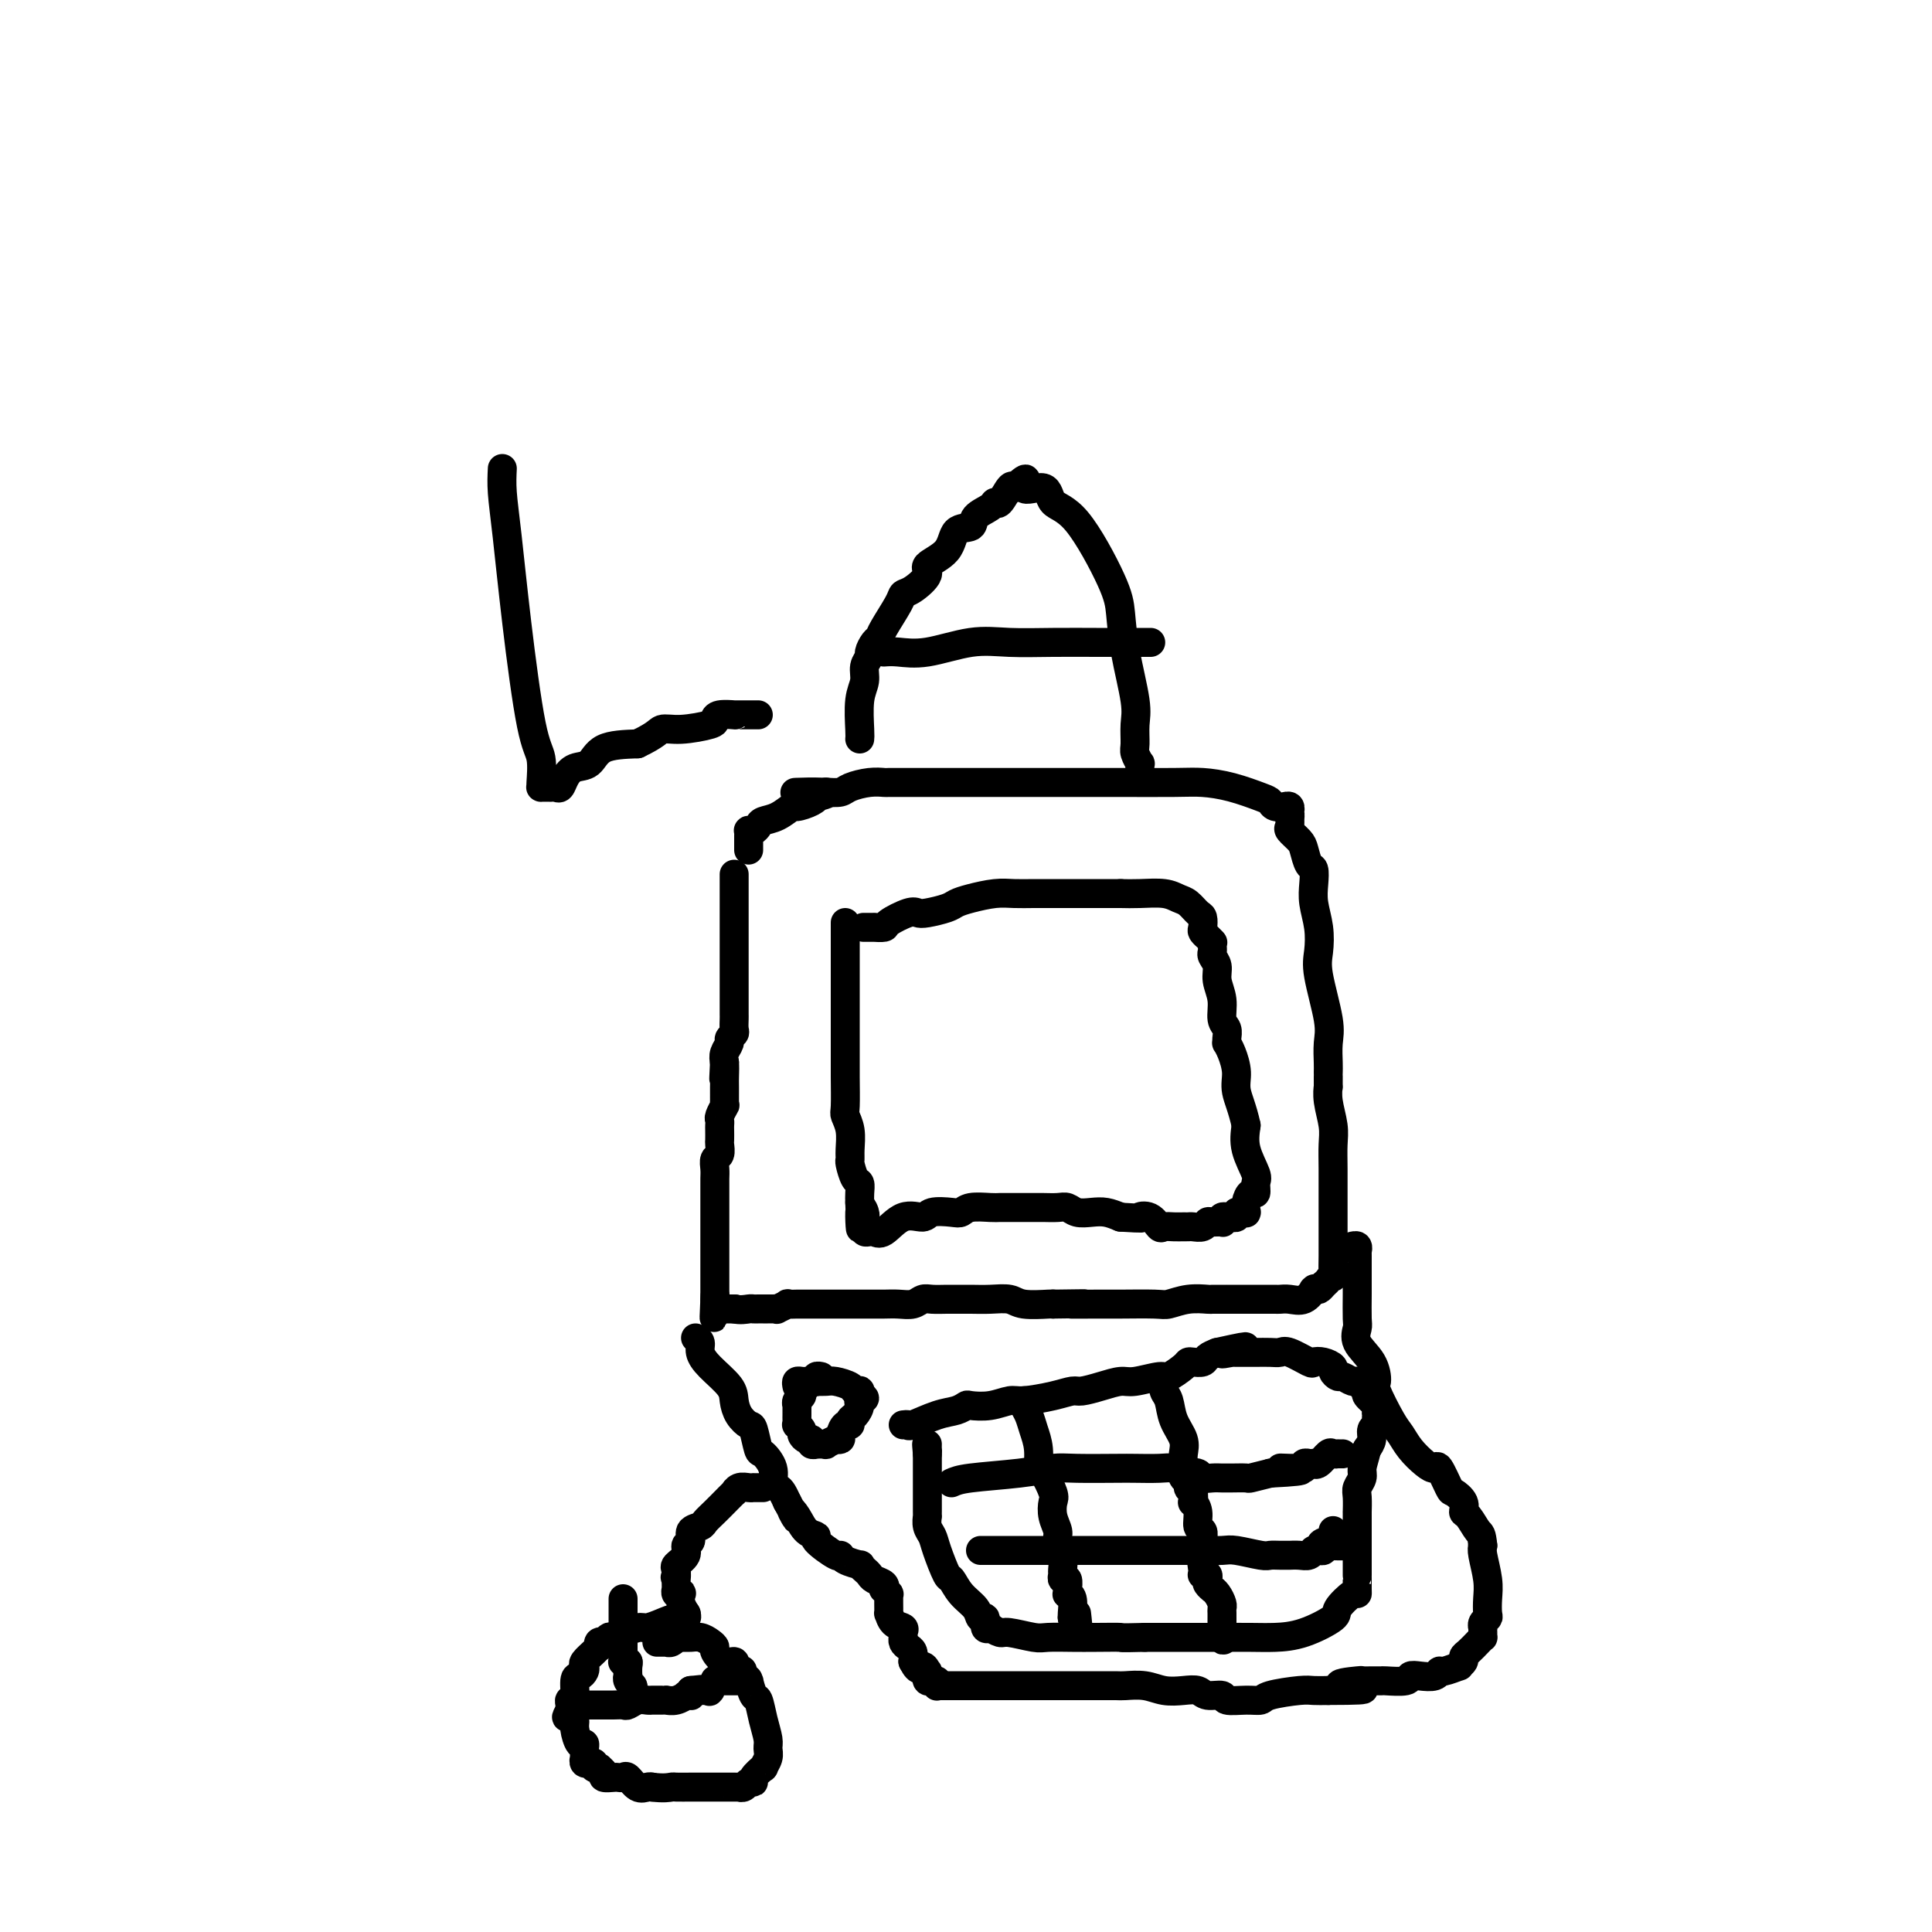 <svg viewBox='0 0 400 400' version='1.1' xmlns='http://www.w3.org/2000/svg' xmlns:xlink='http://www.w3.org/1999/xlink'><g fill='none' stroke='#000000' stroke-width='6' stroke-linecap='round' stroke-linejoin='round'><path d='M152,181c-0.000,0.326 -0.000,0.651 0,1c0.000,0.349 0.000,0.720 0,1c-0.000,0.280 -0.000,0.467 0,1c0.000,0.533 0.000,1.411 0,2c-0.000,0.589 -0.000,0.889 0,2c0.000,1.111 0.000,3.032 0,4c-0.000,0.968 -0.000,0.985 0,1c0.000,0.015 0.000,0.030 0,1c-0.000,0.970 -0.000,2.894 0,4c0.000,1.106 0.000,1.395 0,2c-0.000,0.605 -0.000,1.528 0,2c0.000,0.472 0.000,0.494 0,1c-0.000,0.506 -0.000,1.498 0,2c0.000,0.502 0.000,0.515 0,1c-0.000,0.485 -0.000,1.443 0,2c0.000,0.557 0.001,0.712 0,1c-0.001,0.288 -0.004,0.707 0,1c0.004,0.293 0.016,0.459 0,1c-0.016,0.541 -0.061,1.457 0,2c0.061,0.543 0.226,0.712 0,1c-0.226,0.288 -0.844,0.696 -1,1c-0.156,0.304 0.150,0.505 0,1c-0.150,0.495 -0.757,1.284 -1,2c-0.243,0.716 -0.121,1.358 0,2'/><path d='M150,220c-0.309,6.153 -0.083,2.037 0,1c0.083,-1.037 0.022,1.005 0,2c-0.022,0.995 -0.005,0.944 0,1c0.005,0.056 -0.002,0.218 0,1c0.002,0.782 0.015,2.184 0,3c-0.015,0.816 -0.057,1.045 0,1c0.057,-0.045 0.211,-0.364 0,0c-0.211,0.364 -0.789,1.411 -1,2c-0.211,0.589 -0.057,0.720 0,1c0.057,0.280 0.016,0.709 0,1c-0.016,0.291 -0.008,0.444 0,1c0.008,0.556 0.016,1.514 0,2c-0.016,0.486 -0.057,0.501 0,1c0.057,0.499 0.211,1.484 0,2c-0.211,0.516 -0.789,0.565 -1,1c-0.211,0.435 -0.057,1.257 0,2c0.057,0.743 0.015,1.407 0,2c-0.015,0.593 -0.004,1.116 0,2c0.004,0.884 0.001,2.128 0,3c-0.001,0.872 -0.000,1.373 0,2c0.000,0.627 0.000,1.380 0,2c-0.000,0.620 -0.000,1.107 0,2c0.000,0.893 0.000,2.191 0,3c-0.000,0.809 -0.000,1.129 0,2c0.000,0.871 0.000,2.293 0,3c-0.000,0.707 -0.000,0.700 0,1c0.000,0.300 0.000,0.906 0,1c-0.000,0.094 -0.000,-0.325 0,0c0.000,0.325 0.000,1.395 0,2c-0.000,0.605 -0.000,0.744 0,1c0.000,0.256 0.000,0.628 0,1'/><path d='M148,269c-0.310,7.515 -0.084,1.803 0,0c0.084,-1.803 0.026,0.301 0,1c-0.026,0.699 -0.019,-0.009 0,0c0.019,0.009 0.051,0.734 0,1c-0.051,0.266 -0.185,0.071 0,0c0.185,-0.071 0.689,-0.019 1,0c0.311,0.019 0.430,0.005 1,0c0.570,-0.005 1.591,-0.001 2,0c0.409,0.001 0.204,0.001 0,0'/><path d='M152,271c1.250,0.309 2.377,0.083 3,0c0.623,-0.083 0.744,-0.022 1,0c0.256,0.022 0.647,0.006 1,0c0.353,-0.006 0.667,-0.001 1,0c0.333,0.001 0.686,-0.004 1,0c0.314,0.004 0.590,0.015 1,0c0.410,-0.015 0.954,-0.057 1,0c0.046,0.057 -0.405,0.211 0,0c0.405,-0.211 1.666,-0.789 2,-1c0.334,-0.211 -0.261,-0.057 0,0c0.261,0.057 1.377,0.015 2,0c0.623,-0.015 0.753,-0.004 1,0c0.247,0.004 0.611,0.001 1,0c0.389,-0.001 0.803,-0.000 2,0c1.197,0.000 3.177,0.000 4,0c0.823,-0.000 0.488,-0.000 1,0c0.512,0.000 1.870,0.001 3,0c1.130,-0.001 2.032,-0.004 3,0c0.968,0.004 2.001,0.015 3,0c0.999,-0.015 1.962,-0.057 3,0c1.038,0.057 2.150,0.211 3,0c0.850,-0.211 1.437,-0.789 2,-1c0.563,-0.211 1.101,-0.056 2,0c0.899,0.056 2.159,0.014 3,0c0.841,-0.014 1.261,-0.000 2,0c0.739,0.000 1.795,-0.014 3,0c1.205,0.014 2.558,0.056 4,0c1.442,-0.056 2.974,-0.211 4,0c1.026,0.211 1.545,0.788 3,1c1.455,0.212 3.844,0.061 5,0c1.156,-0.061 1.078,-0.030 1,0'/><path d='M218,270c10.866,-0.154 5.032,-0.040 4,0c-1.032,0.040 2.740,0.007 5,0c2.260,-0.007 3.009,0.012 5,0c1.991,-0.012 5.225,-0.056 7,0c1.775,0.056 2.090,0.211 3,0c0.910,-0.211 2.416,-0.789 4,-1c1.584,-0.211 3.247,-0.057 4,0c0.753,0.057 0.597,0.015 1,0c0.403,-0.015 1.366,-0.004 2,0c0.634,0.004 0.940,0.001 1,0c0.060,-0.001 -0.124,-0.000 0,0c0.124,0.000 0.557,0.000 1,0c0.443,-0.000 0.895,-0.000 1,0c0.105,0.000 -0.138,0.000 0,0c0.138,-0.000 0.657,-0.000 1,0c0.343,0.000 0.511,0.000 1,0c0.489,-0.000 1.299,-0.001 2,0c0.701,0.001 1.293,0.002 2,0c0.707,-0.002 1.528,-0.008 2,0c0.472,0.008 0.596,0.030 1,0c0.404,-0.030 1.088,-0.113 2,0c0.912,0.113 2.051,0.423 3,0c0.949,-0.423 1.707,-1.580 2,-2c0.293,-0.420 0.120,-0.102 0,0c-0.120,0.102 -0.186,-0.011 0,0c0.186,0.011 0.625,0.146 1,0c0.375,-0.146 0.688,-0.573 1,-1'/><path d='M274,266c0.785,-0.612 0.746,-0.643 1,-1c0.254,-0.357 0.800,-1.039 1,-1c0.200,0.039 0.054,0.800 0,0c-0.054,-0.800 -0.014,-3.161 0,-4c0.014,-0.839 0.004,-0.156 0,-1c-0.004,-0.844 0.000,-3.214 0,-5c-0.000,-1.786 -0.004,-2.988 0,-5c0.004,-2.012 0.015,-4.834 0,-7c-0.015,-2.166 -0.057,-3.674 0,-5c0.057,-1.326 0.211,-2.468 0,-4c-0.211,-1.532 -0.789,-3.453 -1,-5c-0.211,-1.547 -0.057,-2.718 0,-3c0.057,-0.282 0.015,0.327 0,0c-0.015,-0.327 -0.005,-1.588 0,-2c0.005,-0.412 0.003,0.026 0,0c-0.003,-0.026 -0.008,-0.517 0,-1c0.008,-0.483 0.030,-0.960 0,-2c-0.030,-1.040 -0.112,-2.643 0,-4c0.112,-1.357 0.419,-2.466 0,-5c-0.419,-2.534 -1.562,-6.491 -2,-9c-0.438,-2.509 -0.169,-3.569 0,-5c0.169,-1.431 0.239,-3.232 0,-5c-0.239,-1.768 -0.785,-3.503 -1,-5c-0.215,-1.497 -0.098,-2.757 0,-4c0.098,-1.243 0.176,-2.470 0,-3c-0.176,-0.530 -0.608,-0.365 -1,-1c-0.392,-0.635 -0.746,-2.071 -1,-3c-0.254,-0.929 -0.408,-1.352 -1,-2c-0.592,-0.648 -1.621,-1.521 -2,-2c-0.379,-0.479 -0.108,-0.566 0,-1c0.108,-0.434 0.054,-1.217 0,-2'/><path d='M267,169c-0.775,-1.637 -0.211,-0.228 0,0c0.211,0.228 0.070,-0.723 0,-1c-0.070,-0.277 -0.070,0.122 0,0c0.070,-0.122 0.208,-0.764 0,-1c-0.208,-0.236 -0.763,-0.067 -1,0c-0.237,0.067 -0.157,0.030 0,0c0.157,-0.030 0.393,-0.053 0,0c-0.393,0.053 -1.413,0.182 -2,0c-0.587,-0.182 -0.741,-0.676 -1,-1c-0.259,-0.324 -0.624,-0.479 -2,-1c-1.376,-0.521 -3.764,-1.408 -6,-2c-2.236,-0.592 -4.318,-0.891 -6,-1c-1.682,-0.109 -2.962,-0.029 -6,0c-3.038,0.029 -7.834,0.008 -11,0c-3.166,-0.008 -4.702,-0.002 -7,0c-2.298,0.002 -5.356,0.001 -7,0c-1.644,-0.001 -1.873,-0.000 -3,0c-1.127,0.000 -3.153,0.000 -5,0c-1.847,-0.000 -3.516,-0.000 -5,0c-1.484,0.000 -2.784,0.000 -4,0c-1.216,-0.000 -2.347,-0.000 -4,0c-1.653,0.000 -3.828,0.000 -5,0c-1.172,-0.000 -1.341,-0.001 -2,0c-0.659,0.001 -1.808,0.003 -3,0c-1.192,-0.003 -2.426,-0.011 -3,0c-0.574,0.011 -0.488,0.042 -1,0c-0.512,-0.042 -1.622,-0.155 -3,0c-1.378,0.155 -3.025,0.580 -4,1c-0.975,0.420 -1.279,0.834 -2,1c-0.721,0.166 -1.861,0.083 -3,0'/><path d='M171,164c-12.231,0.246 -3.810,-0.140 -1,0c2.810,0.140 0.009,0.806 -1,1c-1.009,0.194 -0.226,-0.085 0,0c0.226,0.085 -0.104,0.534 -1,1c-0.896,0.466 -2.359,0.951 -3,1c-0.641,0.049 -0.462,-0.337 -1,0c-0.538,0.337 -1.794,1.397 -3,2c-1.206,0.603 -2.362,0.749 -3,1c-0.638,0.251 -0.760,0.606 -1,1c-0.240,0.394 -0.600,0.828 -1,1c-0.400,0.172 -0.839,0.084 -1,0c-0.161,-0.084 -0.043,-0.163 0,0c0.043,0.163 0.012,0.569 0,1c-0.012,0.431 -0.003,0.886 0,1c0.003,0.114 0.001,-0.114 0,0c-0.001,0.114 -0.000,0.569 0,1c0.000,0.431 0.000,0.837 0,1c-0.000,0.163 -0.000,0.081 0,0'/><path d='M175,191c0.000,0.307 0.000,0.614 0,1c-0.000,0.386 -0.000,0.852 0,2c0.000,1.148 0.000,2.978 0,5c-0.000,2.022 -0.000,4.236 0,6c0.000,1.764 0.000,3.079 0,5c-0.000,1.921 -0.001,4.450 0,6c0.001,1.550 0.004,2.122 0,3c-0.004,0.878 -0.015,2.063 0,4c0.015,1.937 0.057,4.628 0,6c-0.057,1.372 -0.212,1.426 0,2c0.212,0.574 0.792,1.667 1,3c0.208,1.333 0.046,2.906 0,4c-0.046,1.094 0.026,1.711 0,2c-0.026,0.289 -0.151,0.252 0,1c0.151,0.748 0.576,2.283 1,3c0.424,0.717 0.845,0.616 1,1c0.155,0.384 0.044,1.253 0,2c-0.044,0.747 -0.022,1.374 0,2'/><path d='M178,249c0.403,9.443 -0.088,4.050 0,2c0.088,-2.050 0.756,-0.757 1,0c0.244,0.757 0.065,0.977 0,1c-0.065,0.023 -0.014,-0.151 0,0c0.014,0.151 -0.008,0.628 0,1c0.008,0.372 0.045,0.639 0,1c-0.045,0.361 -0.172,0.817 0,1c0.172,0.183 0.645,0.092 1,0c0.355,-0.092 0.593,-0.186 1,0c0.407,0.186 0.984,0.652 2,0c1.016,-0.652 2.471,-2.422 4,-3c1.529,-0.578 3.132,0.038 4,0c0.868,-0.038 1.003,-0.728 2,-1c0.997,-0.272 2.858,-0.125 4,0c1.142,0.125 1.565,0.230 2,0c0.435,-0.230 0.883,-0.794 2,-1c1.117,-0.206 2.904,-0.055 4,0c1.096,0.055 1.500,0.015 2,0c0.500,-0.015 1.096,-0.004 2,0c0.904,0.004 2.115,-0.000 3,0c0.885,0.000 1.444,0.004 2,0c0.556,-0.004 1.111,-0.015 2,0c0.889,0.015 2.114,0.056 3,0c0.886,-0.056 1.434,-0.208 2,0c0.566,0.208 1.152,0.777 2,1c0.848,0.223 1.959,0.098 3,0c1.041,-0.098 2.012,-0.171 3,0c0.988,0.171 1.994,0.585 3,1'/><path d='M232,252c5.610,0.342 4.136,0.197 4,0c-0.136,-0.197 1.066,-0.445 2,0c0.934,0.445 1.598,1.583 2,2c0.402,0.417 0.540,0.111 1,0c0.460,-0.111 1.240,-0.029 2,0c0.760,0.029 1.499,0.004 2,0c0.501,-0.004 0.763,0.013 1,0c0.237,-0.013 0.449,-0.056 1,0c0.551,0.056 1.440,0.212 2,0c0.560,-0.212 0.790,-0.793 1,-1c0.210,-0.207 0.400,-0.041 1,0c0.600,0.041 1.610,-0.041 2,0c0.390,0.041 0.161,0.207 0,0c-0.161,-0.207 -0.254,-0.788 0,-1c0.254,-0.212 0.857,-0.056 1,0c0.143,0.056 -0.173,0.011 0,0c0.173,-0.011 0.834,0.011 1,0c0.166,-0.011 -0.162,-0.055 0,0c0.162,0.055 0.814,0.211 1,0c0.186,-0.211 -0.094,-0.787 0,-1c0.094,-0.213 0.560,-0.062 1,0c0.440,0.062 0.853,0.037 1,0c0.147,-0.037 0.029,-0.085 0,0c-0.029,0.085 0.030,0.303 0,0c-0.030,-0.303 -0.150,-1.128 0,-2c0.150,-0.872 0.569,-1.789 1,-2c0.431,-0.211 0.875,0.286 1,0c0.125,-0.286 -0.070,-1.355 0,-2c0.070,-0.645 0.403,-0.866 0,-2c-0.403,-1.134 -1.544,-3.181 -2,-5c-0.456,-1.819 -0.228,-3.409 0,-5'/><path d='M258,233c-0.774,-3.565 -1.710,-5.476 -2,-7c-0.290,-1.524 0.066,-2.659 0,-4c-0.066,-1.341 -0.552,-2.887 -1,-4c-0.448,-1.113 -0.856,-1.791 -1,-2c-0.144,-0.209 -0.023,0.051 0,0c0.023,-0.051 -0.050,-0.415 0,-1c0.050,-0.585 0.225,-1.392 0,-2c-0.225,-0.608 -0.849,-1.017 -1,-2c-0.151,-0.983 0.170,-2.539 0,-4c-0.170,-1.461 -0.830,-2.825 -1,-4c-0.170,-1.175 0.151,-2.161 0,-3c-0.151,-0.839 -0.773,-1.532 -1,-2c-0.227,-0.468 -0.060,-0.713 0,-1c0.060,-0.287 0.012,-0.617 0,-1c-0.012,-0.383 0.012,-0.820 0,-1c-0.012,-0.180 -0.059,-0.104 0,0c0.059,0.104 0.226,0.236 0,0c-0.226,-0.236 -0.845,-0.841 -1,-1c-0.155,-0.159 0.152,0.127 0,0c-0.152,-0.127 -0.765,-0.668 -1,-1c-0.235,-0.332 -0.093,-0.456 0,-1c0.093,-0.544 0.137,-1.509 0,-2c-0.137,-0.491 -0.455,-0.510 -1,-1c-0.545,-0.490 -1.317,-1.452 -2,-2c-0.683,-0.548 -1.276,-0.683 -2,-1c-0.724,-0.317 -1.580,-0.816 -3,-1c-1.420,-0.184 -3.406,-0.053 -5,0c-1.594,0.053 -2.797,0.026 -4,0'/><path d='M232,185c-1.997,-0.000 -2.491,-0.000 -4,0c-1.509,0.000 -4.035,0.000 -5,0c-0.965,-0.000 -0.371,-0.001 -1,0c-0.629,0.001 -2.482,0.003 -4,0c-1.518,-0.003 -2.700,-0.012 -4,0c-1.300,0.012 -2.716,0.044 -4,0c-1.284,-0.044 -2.434,-0.166 -4,0c-1.566,0.166 -3.547,0.619 -5,1c-1.453,0.381 -2.379,0.689 -3,1c-0.621,0.311 -0.938,0.626 -2,1c-1.062,0.374 -2.871,0.808 -4,1c-1.129,0.192 -1.579,0.143 -2,0c-0.421,-0.143 -0.815,-0.378 -2,0c-1.185,0.378 -3.162,1.369 -4,2c-0.838,0.631 -0.536,0.901 -1,1c-0.464,0.099 -1.693,0.027 -2,0c-0.307,-0.027 0.310,-0.007 0,0c-0.310,0.007 -1.545,0.002 -2,0c-0.455,-0.002 -0.130,-0.001 0,0c0.130,0.001 0.065,0.000 0,0'/><path d='M144,277c0.453,0.260 0.905,0.520 1,1c0.095,0.480 -0.169,1.182 0,2c0.169,0.818 0.770,1.754 2,3c1.230,1.246 3.089,2.803 4,4c0.911,1.197 0.874,2.034 1,3c0.126,0.966 0.414,2.060 1,3c0.586,0.940 1.471,1.724 2,2c0.529,0.276 0.701,0.042 1,1c0.299,0.958 0.724,3.107 1,4c0.276,0.893 0.403,0.529 1,1c0.597,0.471 1.666,1.778 2,3c0.334,1.222 -0.065,2.358 0,3c0.065,0.642 0.594,0.788 1,1c0.406,0.212 0.687,0.489 1,1c0.313,0.511 0.656,1.255 1,2'/><path d='M163,311c3.128,5.697 1.447,2.939 1,2c-0.447,-0.939 0.339,-0.058 1,1c0.661,1.058 1.196,2.293 2,3c0.804,0.707 1.876,0.886 2,1c0.124,0.114 -0.701,0.164 0,1c0.701,0.836 2.930,2.458 4,3c1.070,0.542 0.983,0.005 1,0c0.017,-0.005 0.137,0.524 1,1c0.863,0.476 2.468,0.901 3,1c0.532,0.099 -0.008,-0.129 0,0c0.008,0.129 0.563,0.613 1,1c0.437,0.387 0.757,0.677 1,1c0.243,0.323 0.409,0.679 1,1c0.591,0.321 1.608,0.607 2,1c0.392,0.393 0.157,0.893 0,1c-0.157,0.107 -0.238,-0.180 0,0c0.238,0.180 0.796,0.827 1,1c0.204,0.173 0.054,-0.127 0,0c-0.054,0.127 -0.013,0.682 0,1c0.013,0.318 -0.003,0.400 0,1c0.003,0.600 0.025,1.719 0,2c-0.025,0.281 -0.098,-0.274 0,0c0.098,0.274 0.366,1.379 1,2c0.634,0.621 1.633,0.758 2,1c0.367,0.242 0.101,0.590 0,1c-0.101,0.410 -0.037,0.883 0,1c0.037,0.117 0.049,-0.120 0,0c-0.049,0.120 -0.157,0.599 0,1c0.157,0.401 0.581,0.723 1,1c0.419,0.277 0.834,0.508 1,1c0.166,0.492 0.083,1.246 0,2'/><path d='M189,344c1.321,2.636 1.622,1.227 2,1c0.378,-0.227 0.832,0.728 1,1c0.168,0.272 0.049,-0.137 0,0c-0.049,0.137 -0.028,0.822 0,1c0.028,0.178 0.064,-0.149 0,0c-0.064,0.149 -0.227,0.776 0,1c0.227,0.224 0.846,0.046 1,0c0.154,-0.046 -0.155,0.040 0,0c0.155,-0.040 0.773,-0.207 1,0c0.227,0.207 0.061,0.786 0,1c-0.061,0.214 -0.017,0.061 0,0c0.017,-0.061 0.009,-0.031 0,0'/><path d='M194,349c0.841,0.000 1.681,0.000 2,0c0.319,-0.000 0.116,-0.000 1,0c0.884,0.000 2.856,0.000 4,0c1.144,-0.000 1.460,-0.000 3,0c1.540,0.000 4.305,0.000 6,0c1.695,-0.000 2.321,-0.000 4,0c1.679,0.000 4.412,0.000 6,0c1.588,-0.000 2.031,-0.001 3,0c0.969,0.001 2.464,0.004 4,0c1.536,-0.004 3.114,-0.015 4,0c0.886,0.015 1.081,0.055 2,0c0.919,-0.055 2.562,-0.207 4,0c1.438,0.207 2.669,0.772 4,1c1.331,0.228 2.760,0.117 4,0c1.240,-0.117 2.292,-0.242 3,0c0.708,0.242 1.072,0.850 2,1c0.928,0.150 2.419,-0.159 3,0c0.581,0.159 0.253,0.785 1,1c0.747,0.215 2.570,0.019 4,0c1.430,-0.019 2.469,0.139 3,0c0.531,-0.139 0.555,-0.573 2,-1c1.445,-0.427 4.312,-0.846 6,-1c1.688,-0.154 2.197,-0.044 3,0c0.803,0.044 1.902,0.022 3,0'/><path d='M275,350c13.038,-0.011 5.133,-0.539 3,-1c-2.133,-0.461 1.505,-0.856 3,-1c1.495,-0.144 0.846,-0.038 1,0c0.154,0.038 1.112,0.006 2,0c0.888,-0.006 1.707,0.012 2,0c0.293,-0.012 0.061,-0.055 1,0c0.939,0.055 3.050,0.207 4,0c0.950,-0.207 0.739,-0.772 1,-1c0.261,-0.228 0.996,-0.118 2,0c1.004,0.118 2.278,0.243 3,0c0.722,-0.243 0.891,-0.852 1,-1c0.109,-0.148 0.158,0.167 1,0c0.842,-0.167 2.476,-0.817 3,-1c0.524,-0.183 -0.063,0.102 0,0c0.063,-0.102 0.777,-0.592 1,-1c0.223,-0.408 -0.045,-0.736 0,-1c0.045,-0.264 0.404,-0.466 1,-1c0.596,-0.534 1.427,-1.401 2,-2c0.573,-0.599 0.886,-0.930 1,-1c0.114,-0.070 0.030,0.122 0,0c-0.030,-0.122 -0.004,-0.558 0,-1c0.004,-0.442 -0.013,-0.890 0,-1c0.013,-0.110 0.056,0.120 0,0c-0.056,-0.120 -0.210,-0.589 0,-1c0.210,-0.411 0.785,-0.765 1,-1c0.215,-0.235 0.072,-0.353 0,-1c-0.072,-0.647 -0.071,-1.823 0,-3c0.071,-1.177 0.211,-2.355 0,-4c-0.211,-1.645 -0.775,-3.756 -1,-5c-0.225,-1.244 -0.113,-1.622 0,-2'/><path d='M307,320c-0.278,-2.673 -0.474,-2.356 -1,-3c-0.526,-0.644 -1.383,-2.249 -2,-3c-0.617,-0.751 -0.995,-0.647 -1,-1c-0.005,-0.353 0.364,-1.162 0,-2c-0.364,-0.838 -1.462,-1.704 -2,-2c-0.538,-0.296 -0.518,-0.021 -1,-1c-0.482,-0.979 -1.466,-3.211 -2,-4c-0.534,-0.789 -0.617,-0.136 -1,0c-0.383,0.136 -1.067,-0.244 -2,-1c-0.933,-0.756 -2.117,-1.888 -3,-3c-0.883,-1.112 -1.467,-2.205 -2,-3c-0.533,-0.795 -1.016,-1.293 -2,-3c-0.984,-1.707 -2.470,-4.622 -3,-6c-0.530,-1.378 -0.103,-1.220 0,-2c0.103,-0.780 -0.116,-2.498 -1,-4c-0.884,-1.502 -2.433,-2.789 -3,-4c-0.567,-1.211 -0.152,-2.345 0,-3c0.152,-0.655 0.041,-0.829 0,-2c-0.041,-1.171 -0.011,-3.337 0,-5c0.011,-1.663 0.003,-2.823 0,-4c-0.003,-1.177 0.000,-2.372 0,-3c-0.000,-0.628 -0.004,-0.690 0,-1c0.004,-0.310 0.015,-0.868 0,-1c-0.015,-0.132 -0.056,0.160 0,0c0.056,-0.160 0.207,-0.774 0,-1c-0.207,-0.226 -0.774,-0.065 -1,0c-0.226,0.065 -0.113,0.032 0,0'/><path d='M187,295c0.433,-0.055 0.866,-0.109 1,0c0.134,0.109 -0.030,0.383 1,0c1.030,-0.383 3.254,-1.422 5,-2c1.746,-0.578 3.013,-0.695 4,-1c0.987,-0.305 1.692,-0.799 2,-1c0.308,-0.201 0.217,-0.109 1,0c0.783,0.109 2.441,0.236 4,0c1.559,-0.236 3.021,-0.833 4,-1c0.979,-0.167 1.475,0.096 3,0c1.525,-0.096 4.078,-0.552 6,-1c1.922,-0.448 3.211,-0.890 4,-1c0.789,-0.110 1.076,0.110 2,0c0.924,-0.110 2.483,-0.549 4,-1c1.517,-0.451 2.991,-0.912 4,-1c1.009,-0.088 1.552,0.197 3,0c1.448,-0.197 3.801,-0.876 5,-1c1.199,-0.124 1.242,0.307 2,0c0.758,-0.307 2.230,-1.353 3,-2c0.770,-0.647 0.839,-0.894 1,-1c0.161,-0.106 0.414,-0.070 1,0c0.586,0.070 1.504,0.173 2,0c0.496,-0.173 0.570,-0.621 1,-1c0.430,-0.379 1.215,-0.690 2,-1'/><path d='M252,280c10.466,-2.321 4.131,-0.622 2,0c-2.131,0.622 -0.058,0.167 1,0c1.058,-0.167 1.102,-0.045 1,0c-0.102,0.045 -0.350,0.013 0,0c0.350,-0.013 1.299,-0.005 2,0c0.701,0.005 1.155,0.009 2,0c0.845,-0.009 2.081,-0.030 3,0c0.919,0.030 1.520,0.112 2,0c0.480,-0.112 0.840,-0.419 2,0c1.160,0.419 3.119,1.565 4,2c0.881,0.435 0.684,0.159 1,0c0.316,-0.159 1.144,-0.201 2,0c0.856,0.201 1.739,0.646 2,1c0.261,0.354 -0.099,0.615 0,1c0.099,0.385 0.658,0.892 1,1c0.342,0.108 0.469,-0.182 1,0c0.531,0.182 1.467,0.837 2,1c0.533,0.163 0.663,-0.165 1,0c0.337,0.165 0.883,0.821 1,1c0.117,0.179 -0.193,-0.121 0,0c0.193,0.121 0.889,0.663 1,1c0.111,0.337 -0.362,0.468 0,1c0.362,0.532 1.561,1.466 2,2c0.439,0.534 0.119,0.668 0,1c-0.119,0.332 -0.036,0.862 0,1c0.036,0.138 0.024,-0.115 0,0c-0.024,0.115 -0.062,0.597 0,1c0.062,0.403 0.223,0.727 0,1c-0.223,0.273 -0.829,0.497 -1,1c-0.171,0.503 0.094,1.287 0,2c-0.094,0.713 -0.547,1.357 -1,2'/><path d='M283,300c-0.552,2.204 -0.933,3.215 -1,4c-0.067,0.785 0.178,1.344 0,2c-0.178,0.656 -0.780,1.411 -1,2c-0.220,0.589 -0.059,1.013 0,2c0.059,0.987 0.016,2.536 0,3c-0.016,0.464 -0.004,-0.156 0,0c0.004,0.156 0.001,1.088 0,2c-0.001,0.912 -0.000,1.803 0,2c0.000,0.197 0.000,-0.302 0,0c-0.000,0.302 -0.000,1.403 0,2c0.000,0.597 0.000,0.690 0,1c-0.000,0.310 -0.000,0.837 0,1c0.000,0.163 0.000,-0.040 0,0c-0.000,0.040 -0.000,0.322 0,1c0.000,0.678 0.000,1.753 0,2c-0.000,0.247 -0.000,-0.334 0,0c0.000,0.334 0.000,1.582 0,2c-0.000,0.418 -0.001,0.004 0,0c0.001,-0.004 0.003,0.401 0,1c-0.003,0.599 -0.010,1.391 0,2c0.010,0.609 0.038,1.035 0,1c-0.038,-0.035 -0.141,-0.531 -1,0c-0.859,0.531 -2.475,2.090 -3,3c-0.525,0.910 0.040,1.172 -1,2c-1.040,0.828 -3.685,2.222 -6,3c-2.315,0.778 -4.300,0.941 -6,1c-1.700,0.059 -3.116,0.016 -5,0c-1.884,-0.016 -4.237,-0.004 -6,0c-1.763,0.004 -2.936,0.001 -4,0c-1.064,-0.001 -2.018,-0.000 -4,0c-1.982,0.000 -4.991,0.000 -8,0'/><path d='M237,339c-5.996,0.155 -4.485,0.043 -5,0c-0.515,-0.043 -3.055,-0.015 -5,0c-1.945,0.015 -3.293,0.019 -5,0c-1.707,-0.019 -3.771,-0.062 -5,0c-1.229,0.062 -1.622,0.227 -3,0c-1.378,-0.227 -3.741,-0.846 -5,-1c-1.259,-0.154 -1.413,0.157 -2,0c-0.587,-0.157 -1.606,-0.782 -2,-1c-0.394,-0.218 -0.161,-0.029 0,0c0.161,0.029 0.252,-0.103 0,0c-0.252,0.103 -0.848,0.440 -1,0c-0.152,-0.440 0.138,-1.656 0,-2c-0.138,-0.344 -0.704,0.185 -1,0c-0.296,-0.185 -0.321,-1.085 -1,-2c-0.679,-0.915 -2.013,-1.845 -3,-3c-0.987,-1.155 -1.627,-2.536 -2,-3c-0.373,-0.464 -0.478,-0.013 -1,-1c-0.522,-0.987 -1.460,-3.412 -2,-5c-0.540,-1.588 -0.680,-2.338 -1,-3c-0.320,-0.662 -0.818,-1.234 -1,-2c-0.182,-0.766 -0.049,-1.725 0,-2c0.049,-0.275 0.013,0.135 0,0c-0.013,-0.135 -0.004,-0.814 0,-1c0.004,-0.186 0.001,0.122 0,0c-0.001,-0.122 -0.000,-0.673 0,-1c0.000,-0.327 0.000,-0.430 0,-1c-0.000,-0.570 -0.000,-1.606 0,-2c0.000,-0.394 0.000,-0.147 0,-1c-0.000,-0.853 -0.000,-2.807 0,-4c0.000,-1.193 0.000,-1.627 0,-2c-0.000,-0.373 -0.000,-0.687 0,-1'/><path d='M192,301c-0.309,-3.337 -0.083,-1.678 0,-1c0.083,0.678 0.022,0.375 0,0c-0.022,-0.375 -0.006,-0.821 0,-1c0.006,-0.179 0.003,-0.089 0,0'/><path d='M212,290c-0.091,0.263 -0.183,0.527 0,1c0.183,0.473 0.639,1.156 1,2c0.361,0.844 0.626,1.847 1,3c0.374,1.153 0.857,2.454 1,4c0.143,1.546 -0.054,3.337 0,4c0.054,0.663 0.358,0.198 1,1c0.642,0.802 1.621,2.872 2,4c0.379,1.128 0.158,1.316 0,2c-0.158,0.684 -0.253,1.864 0,3c0.253,1.136 0.853,2.226 1,3c0.147,0.774 -0.158,1.231 0,2c0.158,0.769 0.778,1.850 1,3c0.222,1.150 0.045,2.368 0,3c-0.045,0.632 0.040,0.676 0,1c-0.040,0.324 -0.207,0.928 0,1c0.207,0.072 0.786,-0.387 1,0c0.214,0.387 0.061,1.621 0,2c-0.061,0.379 -0.030,-0.098 0,0c0.030,0.098 0.061,0.772 0,1c-0.061,0.228 -0.212,0.010 0,0c0.212,-0.010 0.788,0.190 1,1c0.212,0.810 0.061,2.232 0,3c-0.061,0.768 -0.030,0.884 0,1'/><path d='M222,335c1.774,6.964 1.208,1.875 1,0c-0.208,-1.875 -0.060,-0.536 0,0c0.060,0.536 0.030,0.268 0,0'/><path d='M241,286c-0.099,0.713 -0.198,1.426 0,2c0.198,0.574 0.694,1.008 1,2c0.306,0.992 0.422,2.540 1,4c0.578,1.460 1.618,2.830 2,4c0.382,1.170 0.106,2.140 0,3c-0.106,0.860 -0.044,1.611 0,2c0.044,0.389 0.068,0.418 0,1c-0.068,0.582 -0.228,1.719 0,2c0.228,0.281 0.845,-0.294 1,0c0.155,0.294 -0.150,1.456 0,2c0.150,0.544 0.757,0.468 1,1c0.243,0.532 0.121,1.672 0,2c-0.121,0.328 -0.243,-0.155 0,0c0.243,0.155 0.850,0.949 1,2c0.150,1.051 -0.156,2.358 0,3c0.156,0.642 0.774,0.620 1,1c0.226,0.380 0.061,1.163 0,2c-0.061,0.837 -0.016,1.730 0,2c0.016,0.270 0.004,-0.081 0,0c-0.004,0.081 -0.001,0.595 0,1c0.001,0.405 0.001,0.703 0,1'/><path d='M249,323c1.239,5.906 0.336,2.170 0,1c-0.336,-1.170 -0.104,0.225 0,1c0.104,0.775 0.079,0.928 0,1c-0.079,0.072 -0.213,0.062 0,0c0.213,-0.062 0.774,-0.175 1,0c0.226,0.175 0.116,0.637 0,1c-0.116,0.363 -0.237,0.626 0,1c0.237,0.374 0.834,0.860 1,1c0.166,0.140 -0.099,-0.065 0,0c0.099,0.065 0.562,0.400 1,1c0.438,0.600 0.849,1.467 1,2c0.151,0.533 0.040,0.734 0,1c-0.040,0.266 -0.011,0.596 0,1c0.011,0.404 0.003,0.882 0,1c-0.003,0.118 -0.001,-0.123 0,0c0.001,0.123 0.000,0.610 0,1c-0.000,0.390 -0.000,0.683 0,1c0.000,0.317 0.000,0.659 0,1'/><path d='M253,338c0.622,2.556 0.178,1.444 0,1c-0.178,-0.444 -0.089,-0.222 0,0'/><path d='M197,307c0.746,-0.340 1.491,-0.679 4,-1c2.509,-0.321 6.780,-0.622 10,-1c3.220,-0.378 5.387,-0.833 7,-1c1.613,-0.167 2.673,-0.046 5,0c2.327,0.046 5.923,0.016 8,0c2.077,-0.016 2.635,-0.018 4,0c1.365,0.018 3.535,0.056 5,0c1.465,-0.056 2.223,-0.207 3,0c0.777,0.207 1.573,0.774 2,1c0.427,0.226 0.485,0.113 1,0c0.515,-0.113 1.486,-0.227 2,0c0.514,0.227 0.569,0.793 1,1c0.431,0.207 1.237,0.055 2,0c0.763,-0.055 1.484,-0.014 2,0c0.516,0.014 0.829,0.001 1,0c0.171,-0.001 0.200,0.010 1,0c0.800,-0.010 2.369,-0.041 3,0c0.631,0.041 0.323,0.155 1,0c0.677,-0.155 2.338,-0.577 4,-1'/><path d='M263,305c10.861,-0.536 5.014,-0.876 3,-1c-2.014,-0.124 -0.196,-0.032 1,0c1.196,0.032 1.769,0.005 2,0c0.231,-0.005 0.118,0.013 0,0c-0.118,-0.013 -0.243,-0.056 0,0c0.243,0.056 0.854,0.211 1,0c0.146,-0.211 -0.172,-0.789 0,-1c0.172,-0.211 0.833,-0.054 1,0c0.167,0.054 -0.159,0.007 0,0c0.159,-0.007 0.802,0.026 1,0c0.198,-0.026 -0.048,-0.112 0,0c0.048,0.112 0.390,0.422 1,0c0.610,-0.422 1.488,-1.577 2,-2c0.512,-0.423 0.659,-0.113 1,0c0.341,0.113 0.875,0.030 1,0c0.125,-0.030 -0.159,-0.008 0,0c0.159,0.008 0.760,0.002 1,0c0.240,-0.002 0.120,-0.001 0,0'/><path d='M203,321c0.281,0.000 0.561,0.000 2,0c1.439,-0.000 4.036,-0.000 7,0c2.964,0.000 6.296,0.000 9,0c2.704,-0.000 4.780,-0.001 7,0c2.220,0.001 4.584,0.004 8,0c3.416,-0.004 7.884,-0.015 11,0c3.116,0.015 4.879,0.057 6,0c1.121,-0.057 1.601,-0.211 3,0c1.399,0.211 3.718,0.789 5,1c1.282,0.211 1.526,0.056 2,0c0.474,-0.056 1.177,-0.014 2,0c0.823,0.014 1.766,-0.000 2,0c0.234,0.000 -0.239,0.014 0,0c0.239,-0.014 1.191,-0.057 2,0c0.809,0.057 1.474,0.212 2,0c0.526,-0.212 0.912,-0.792 1,-1c0.088,-0.208 -0.121,-0.046 0,0c0.121,0.046 0.571,-0.026 1,0c0.429,0.026 0.837,0.150 1,0c0.163,-0.150 0.082,-0.575 0,-1'/><path d='M274,320c11.226,-0.089 3.793,0.187 1,0c-2.793,-0.187 -0.944,-0.839 0,-1c0.944,-0.161 0.985,0.167 1,0c0.015,-0.167 0.004,-0.829 0,-1c-0.004,-0.171 -0.001,0.150 0,0c0.001,-0.150 0.000,-0.772 0,-1c-0.000,-0.228 -0.000,-0.061 0,0c0.000,0.061 0.000,0.018 0,0c-0.000,-0.018 -0.000,-0.009 0,0'/><path d='M165,287c-0.090,-0.423 -0.180,-0.845 0,-1c0.180,-0.155 0.629,-0.041 1,0c0.371,0.041 0.664,0.010 1,0c0.336,-0.010 0.713,0.000 1,0c0.287,-0.000 0.482,-0.010 1,0c0.518,0.010 1.358,0.041 2,0c0.642,-0.041 1.086,-0.155 2,0c0.914,0.155 2.297,0.580 3,1c0.703,0.420 0.724,0.834 1,1c0.276,0.166 0.805,0.083 1,0c0.195,-0.083 0.056,-0.167 0,0c-0.056,0.167 -0.028,0.583 0,1'/><path d='M178,289c1.999,0.505 0.498,0.766 0,1c-0.498,0.234 0.007,0.439 0,1c-0.007,0.561 -0.528,1.477 -1,2c-0.472,0.523 -0.896,0.651 -1,1c-0.104,0.349 0.111,0.917 0,1c-0.111,0.083 -0.549,-0.318 -1,0c-0.451,0.318 -0.913,1.357 -1,2c-0.087,0.643 0.203,0.890 0,1c-0.203,0.110 -0.899,0.082 -1,0c-0.101,-0.082 0.395,-0.218 0,0c-0.395,0.218 -1.679,0.792 -2,1c-0.321,0.208 0.321,0.052 0,0c-0.321,-0.052 -1.605,0.001 -2,0c-0.395,-0.001 0.100,-0.056 0,0c-0.100,0.056 -0.796,0.223 -1,0c-0.204,-0.223 0.085,-0.834 0,-1c-0.085,-0.166 -0.545,0.114 -1,0c-0.455,-0.114 -0.907,-0.622 -1,-1c-0.093,-0.378 0.171,-0.626 0,-1c-0.171,-0.374 -0.778,-0.873 -1,-1c-0.222,-0.127 -0.059,0.120 0,0c0.059,-0.120 0.016,-0.607 0,-1c-0.016,-0.393 -0.004,-0.693 0,-1c0.004,-0.307 -0.000,-0.621 0,-1c0.000,-0.379 0.004,-0.822 0,-1c-0.004,-0.178 -0.016,-0.089 0,0c0.016,0.089 0.060,0.179 0,0c-0.060,-0.179 -0.222,-0.625 0,-1c0.222,-0.375 0.829,-0.678 1,-1c0.171,-0.322 -0.094,-0.663 0,-1c0.094,-0.337 0.547,-0.668 1,-1'/><path d='M167,287c0.537,-1.309 0.880,-1.082 1,-1c0.120,0.082 0.017,0.018 0,0c-0.017,-0.018 0.052,0.009 0,0c-0.052,-0.009 -0.224,-0.055 0,0c0.224,0.055 0.843,0.211 1,0c0.157,-0.211 -0.150,-0.787 0,-1c0.150,-0.213 0.757,-0.061 1,0c0.243,0.061 0.121,0.030 0,0'/><path d='M158,308c-0.305,-0.001 -0.610,-0.001 -1,0c-0.390,0.001 -0.865,0.005 -1,0c-0.135,-0.005 0.071,-0.017 0,0c-0.071,0.017 -0.419,0.065 -1,0c-0.581,-0.065 -1.394,-0.243 -2,0c-0.606,0.243 -1.005,0.908 -1,1c0.005,0.092 0.415,-0.389 0,0c-0.415,0.389 -1.654,1.649 -2,2c-0.346,0.351 0.201,-0.205 0,0c-0.201,0.205 -1.149,1.172 -2,2c-0.851,0.828 -1.605,1.516 -2,2c-0.395,0.484 -0.429,0.762 -1,1c-0.571,0.238 -1.677,0.435 -2,1c-0.323,0.565 0.138,1.499 0,2c-0.138,0.501 -0.874,0.569 -1,1c-0.126,0.431 0.359,1.226 0,2c-0.359,0.774 -1.560,1.527 -2,2c-0.440,0.473 -0.118,0.666 0,1c0.118,0.334 0.034,0.810 0,1c-0.034,0.190 -0.017,0.095 0,0'/><path d='M140,326c-0.464,1.343 -0.124,0.201 0,0c0.124,-0.201 0.032,0.538 0,1c-0.032,0.462 -0.005,0.646 0,1c0.005,0.354 -0.012,0.878 0,1c0.012,0.122 0.055,-0.158 0,0c-0.055,0.158 -0.207,0.754 0,1c0.207,0.246 0.773,0.143 1,0c0.227,-0.143 0.113,-0.325 0,0c-0.113,0.325 -0.226,1.159 0,2c0.226,0.841 0.793,1.689 1,2c0.207,0.311 0.056,0.084 0,0c-0.056,-0.084 -0.016,-0.024 0,0c0.016,0.024 0.008,0.012 0,0'/><path d='M142,334c0.157,0.444 0.314,0.888 0,1c-0.314,0.112 -1.101,-0.110 -2,0c-0.899,0.110 -1.912,0.550 -3,1c-1.088,0.450 -2.251,0.909 -3,1c-0.749,0.091 -1.083,-0.186 -2,0c-0.917,0.186 -2.416,0.833 -3,1c-0.584,0.167 -0.251,-0.148 0,0c0.251,0.148 0.421,0.757 0,1c-0.421,0.243 -1.432,0.118 -2,0c-0.568,-0.118 -0.692,-0.229 -1,0c-0.308,0.229 -0.801,0.797 -1,1c-0.199,0.203 -0.105,0.040 0,0c0.105,-0.040 0.223,0.044 0,0c-0.223,-0.044 -0.785,-0.215 -1,0c-0.215,0.215 -0.082,0.817 0,1c0.082,0.183 0.114,-0.053 0,0c-0.114,0.053 -0.373,0.396 -1,1c-0.627,0.604 -1.622,1.468 -2,2c-0.378,0.532 -0.139,0.732 0,1c0.139,0.268 0.177,0.603 0,1c-0.177,0.397 -0.569,0.855 -1,1c-0.431,0.145 -0.900,-0.025 -1,1c-0.100,1.025 0.169,3.244 0,4c-0.169,0.756 -0.776,0.050 -1,0c-0.224,-0.050 -0.064,0.557 0,1c0.064,0.443 0.032,0.721 0,1'/><path d='M118,354c-1.301,2.506 -0.555,1.269 0,1c0.555,-0.269 0.919,0.428 1,1c0.081,0.572 -0.122,1.017 0,2c0.122,0.983 0.568,2.502 1,3c0.432,0.498 0.848,-0.025 1,0c0.152,0.025 0.040,0.599 0,1c-0.040,0.401 -0.007,0.629 0,1c0.007,0.371 -0.013,0.884 0,1c0.013,0.116 0.060,-0.166 0,0c-0.060,0.166 -0.227,0.780 0,1c0.227,0.220 0.849,0.045 1,0c0.151,-0.045 -0.170,0.041 0,0c0.170,-0.041 0.830,-0.207 1,0c0.170,0.207 -0.152,0.787 0,1c0.152,0.213 0.777,0.060 1,0c0.223,-0.060 0.044,-0.026 0,0c-0.044,0.026 0.048,0.046 0,0c-0.048,-0.046 -0.234,-0.156 0,0c0.234,0.156 0.889,0.578 1,1c0.111,0.422 -0.322,0.843 0,1c0.322,0.157 1.398,0.050 2,0c0.602,-0.050 0.728,-0.041 1,0c0.272,0.041 0.689,0.116 1,0c0.311,-0.116 0.516,-0.423 1,0c0.484,0.423 1.246,1.575 2,2c0.754,0.425 1.501,0.121 2,0c0.499,-0.121 0.749,-0.061 1,0'/><path d='M135,370c2.437,0.309 3.530,0.083 4,0c0.470,-0.083 0.316,-0.022 1,0c0.684,0.022 2.207,0.006 3,0c0.793,-0.006 0.856,-0.002 1,0c0.144,0.002 0.367,0.000 1,0c0.633,-0.000 1.674,-0.000 2,0c0.326,0.000 -0.062,0.000 0,0c0.062,-0.000 0.576,-0.000 1,0c0.424,0.000 0.759,0.000 1,0c0.241,-0.000 0.390,-0.000 1,0c0.610,0.000 1.683,0.001 2,0c0.317,-0.001 -0.123,-0.004 0,0c0.123,0.004 0.808,0.016 1,0c0.192,-0.016 -0.108,-0.058 0,0c0.108,0.058 0.625,0.218 1,0c0.375,-0.218 0.607,-0.813 1,-1c0.393,-0.187 0.946,0.035 1,0c0.054,-0.035 -0.392,-0.327 0,-1c0.392,-0.673 1.623,-1.726 2,-2c0.377,-0.274 -0.098,0.231 0,0c0.098,-0.231 0.769,-1.197 1,-2c0.231,-0.803 0.021,-1.442 0,-2c-0.021,-0.558 0.148,-1.037 0,-2c-0.148,-0.963 -0.614,-2.412 -1,-4c-0.386,-1.588 -0.691,-3.314 -1,-4c-0.309,-0.686 -0.621,-0.330 -1,-1c-0.379,-0.670 -0.823,-2.365 -1,-3c-0.177,-0.635 -0.086,-0.209 0,0c0.086,0.209 0.167,0.203 0,0c-0.167,-0.203 -0.584,-0.601 -1,-1'/><path d='M154,347c-0.714,-2.337 0.001,-0.678 0,0c-0.001,0.678 -0.719,0.375 -1,0c-0.281,-0.375 -0.126,-0.823 0,-1c0.126,-0.177 0.225,-0.084 0,0c-0.225,0.084 -0.772,0.159 -1,0c-0.228,-0.159 -0.138,-0.553 0,-1c0.138,-0.447 0.322,-0.945 0,-1c-0.322,-0.055 -1.150,0.335 -2,0c-0.850,-0.335 -1.723,-1.396 -2,-2c-0.277,-0.604 0.043,-0.750 0,-1c-0.043,-0.250 -0.450,-0.603 -1,-1c-0.550,-0.397 -1.243,-0.840 -2,-1c-0.757,-0.160 -1.579,-0.039 -2,0c-0.421,0.039 -0.442,-0.004 -1,0c-0.558,0.004 -1.652,0.054 -2,0c-0.348,-0.054 0.052,-0.210 0,0c-0.052,0.210 -0.554,0.788 -1,1c-0.446,0.212 -0.837,0.057 -1,0c-0.163,-0.057 -0.100,-0.015 0,0c0.100,0.015 0.237,0.004 0,0c-0.237,-0.004 -0.847,-0.001 -1,0c-0.153,0.001 0.151,0.000 0,0c-0.151,-0.000 -0.757,-0.000 -1,0c-0.243,0.000 -0.121,0.000 0,0'/><path d='M121,353c-0.057,0.000 -0.115,0.000 0,0c0.115,-0.000 0.402,-0.000 1,0c0.598,0.000 1.507,0.001 2,0c0.493,-0.001 0.569,-0.004 1,0c0.431,0.004 1.219,0.015 2,0c0.781,-0.015 1.557,-0.057 2,0c0.443,0.057 0.552,0.211 1,0c0.448,-0.211 1.233,-0.789 2,-1c0.767,-0.211 1.516,-0.057 2,0c0.484,0.057 0.703,0.015 1,0c0.297,-0.015 0.674,-0.003 1,0c0.326,0.003 0.603,-0.003 1,0c0.397,0.003 0.914,0.015 1,0c0.086,-0.015 -0.260,-0.057 0,0c0.260,0.057 1.128,0.212 2,0c0.872,-0.212 1.750,-0.792 2,-1c0.250,-0.208 -0.129,-0.046 0,0c0.129,0.046 0.765,-0.026 1,0c0.235,0.026 0.067,0.150 0,0c-0.067,-0.150 -0.034,-0.575 0,-1'/><path d='M143,350c3.868,-0.464 2.539,-0.125 2,0c-0.539,0.125 -0.289,0.036 0,0c0.289,-0.036 0.617,-0.017 1,0c0.383,0.017 0.820,0.033 1,0c0.180,-0.033 0.104,-0.114 0,0c-0.104,0.114 -0.234,0.423 0,0c0.234,-0.423 0.832,-1.577 1,-2c0.168,-0.423 -0.096,-0.113 0,0c0.096,0.113 0.551,0.030 1,0c0.449,-0.030 0.891,-0.008 1,0c0.109,0.008 -0.114,0.002 0,0c0.114,-0.002 0.566,-0.001 1,0c0.434,0.001 0.851,0.000 1,0c0.149,-0.000 0.030,-0.000 0,0c-0.030,0.000 0.031,0.000 0,0c-0.031,-0.000 -0.153,-0.000 0,0c0.153,0.000 0.580,0.000 1,0c0.420,-0.000 0.834,-0.000 1,0c0.166,0.000 0.083,0.000 0,0'/><path d='M129,331c0.000,0.326 0.000,0.652 0,1c0.000,0.348 0.000,0.720 0,1c0.000,0.280 0.000,0.470 0,1c-0.000,0.530 0.000,1.400 0,2c0.000,0.600 0.000,0.931 0,1c0.000,0.069 0.000,-0.125 0,0c0.000,0.125 0.000,0.569 0,1c0.000,0.431 0.000,0.850 0,1c0.000,0.150 0.000,0.030 0,0c0.000,-0.030 0.000,0.030 0,0c0.000,-0.030 0.000,-0.152 0,0c0.000,0.152 0.000,0.576 0,1'/><path d='M129,340c0.000,1.555 0.000,0.942 0,1c-0.000,0.058 -0.001,0.786 0,1c0.001,0.214 0.004,-0.087 0,0c-0.004,0.087 -0.015,0.561 0,1c0.015,0.439 0.057,0.843 0,1c-0.057,0.157 -0.211,0.066 0,0c0.211,-0.066 0.788,-0.106 1,0c0.212,0.106 0.061,0.357 0,1c-0.061,0.643 -0.030,1.678 0,2c0.030,0.322 0.061,-0.069 0,0c-0.061,0.069 -0.212,0.597 0,1c0.212,0.403 0.789,0.682 1,1c0.211,0.318 0.057,0.674 0,1c-0.057,0.326 -0.015,0.623 0,1c0.015,0.377 0.004,0.833 0,1c-0.004,0.167 -0.001,0.045 0,0c0.001,-0.045 0.000,-0.013 0,0c-0.000,0.013 -0.000,0.006 0,0'/><path d='M104,97c-0.073,1.482 -0.145,2.964 0,5c0.145,2.036 0.508,4.626 1,9c0.492,4.374 1.113,10.531 2,18c0.887,7.469 2.041,16.250 3,21c0.959,4.750 1.724,5.469 2,7c0.276,1.531 0.064,3.874 0,5c-0.064,1.126 0.021,1.034 0,1c-0.021,-0.034 -0.146,-0.009 0,0c0.146,0.009 0.564,0.004 1,0c0.436,-0.004 0.890,-0.007 1,0c0.110,0.007 -0.123,0.023 0,0c0.123,-0.023 0.603,-0.084 1,0c0.397,0.084 0.711,0.313 1,0c0.289,-0.313 0.553,-1.170 1,-2c0.447,-0.830 1.079,-1.635 2,-2c0.921,-0.365 2.133,-0.291 3,-1c0.867,-0.709 1.391,-2.203 3,-3c1.609,-0.797 4.305,-0.899 7,-1'/><path d='M132,154c4.077,-1.930 4.270,-2.756 5,-3c0.730,-0.244 1.997,0.092 4,0c2.003,-0.092 4.742,-0.613 6,-1c1.258,-0.387 1.034,-0.640 1,-1c-0.034,-0.360 0.124,-0.829 1,-1c0.876,-0.171 2.472,-0.046 3,0c0.528,0.046 -0.013,0.012 0,0c0.013,-0.012 0.578,-0.003 1,0c0.422,0.003 0.701,0.001 1,0c0.299,-0.001 0.620,-0.000 1,0c0.380,0.000 0.820,0.000 1,0c0.180,-0.000 0.100,-0.000 0,0c-0.100,0.000 -0.219,0.000 0,0c0.219,-0.000 0.777,-0.000 1,0c0.223,0.000 0.112,0.000 0,0'/><path d='M178,153c0.033,-0.267 0.065,-0.534 0,-2c-0.065,-1.466 -0.228,-4.132 0,-6c0.228,-1.868 0.849,-2.938 1,-4c0.151,-1.062 -0.166,-2.116 0,-3c0.166,-0.884 0.816,-1.599 1,-2c0.184,-0.401 -0.098,-0.489 0,-1c0.098,-0.511 0.575,-1.447 1,-2c0.425,-0.553 0.798,-0.724 1,-1c0.202,-0.276 0.235,-0.658 1,-2c0.765,-1.342 2.264,-3.643 3,-5c0.736,-1.357 0.708,-1.768 1,-2c0.292,-0.232 0.902,-0.283 2,-1c1.098,-0.717 2.683,-2.100 3,-3c0.317,-0.900 -0.636,-1.319 0,-2c0.636,-0.681 2.860,-1.625 4,-3c1.140,-1.375 1.195,-3.182 2,-4c0.805,-0.818 2.361,-0.647 3,-1c0.639,-0.353 0.360,-1.230 1,-2c0.640,-0.770 2.199,-1.433 3,-2c0.801,-0.567 0.844,-1.039 1,-1c0.156,0.039 0.427,0.587 1,0c0.573,-0.587 1.450,-2.311 2,-3c0.550,-0.689 0.775,-0.345 1,0'/><path d='M210,101c3.941,-3.669 1.795,-0.842 2,0c0.205,0.842 2.762,-0.301 4,0c1.238,0.301 1.157,2.045 2,3c0.843,0.955 2.612,1.119 5,4c2.388,2.881 5.396,8.478 7,12c1.604,3.522 1.803,4.968 2,7c0.197,2.032 0.392,4.651 1,8c0.608,3.349 1.631,7.427 2,10c0.369,2.573 0.085,3.641 0,5c-0.085,1.359 0.030,3.009 0,4c-0.030,0.991 -0.204,1.323 0,2c0.204,0.677 0.787,1.698 1,2c0.213,0.302 0.057,-0.115 0,0c-0.057,0.115 -0.015,0.762 0,1c0.015,0.238 0.004,0.068 0,0c-0.004,-0.068 -0.002,-0.034 0,0'/><path d='M183,135c0.811,-0.061 1.623,-0.121 3,0c1.377,0.121 3.320,0.425 6,0c2.680,-0.425 6.098,-1.578 9,-2c2.902,-0.422 5.287,-0.113 8,0c2.713,0.113 5.755,0.030 9,0c3.245,-0.030 6.695,-0.008 9,0c2.305,0.008 3.466,0.002 5,0c1.534,-0.002 3.442,-0.001 4,0c0.558,0.001 -0.234,0.000 0,0c0.234,-0.000 1.496,-0.000 2,0c0.504,0.000 0.252,0.000 0,0'/></g>
</svg>